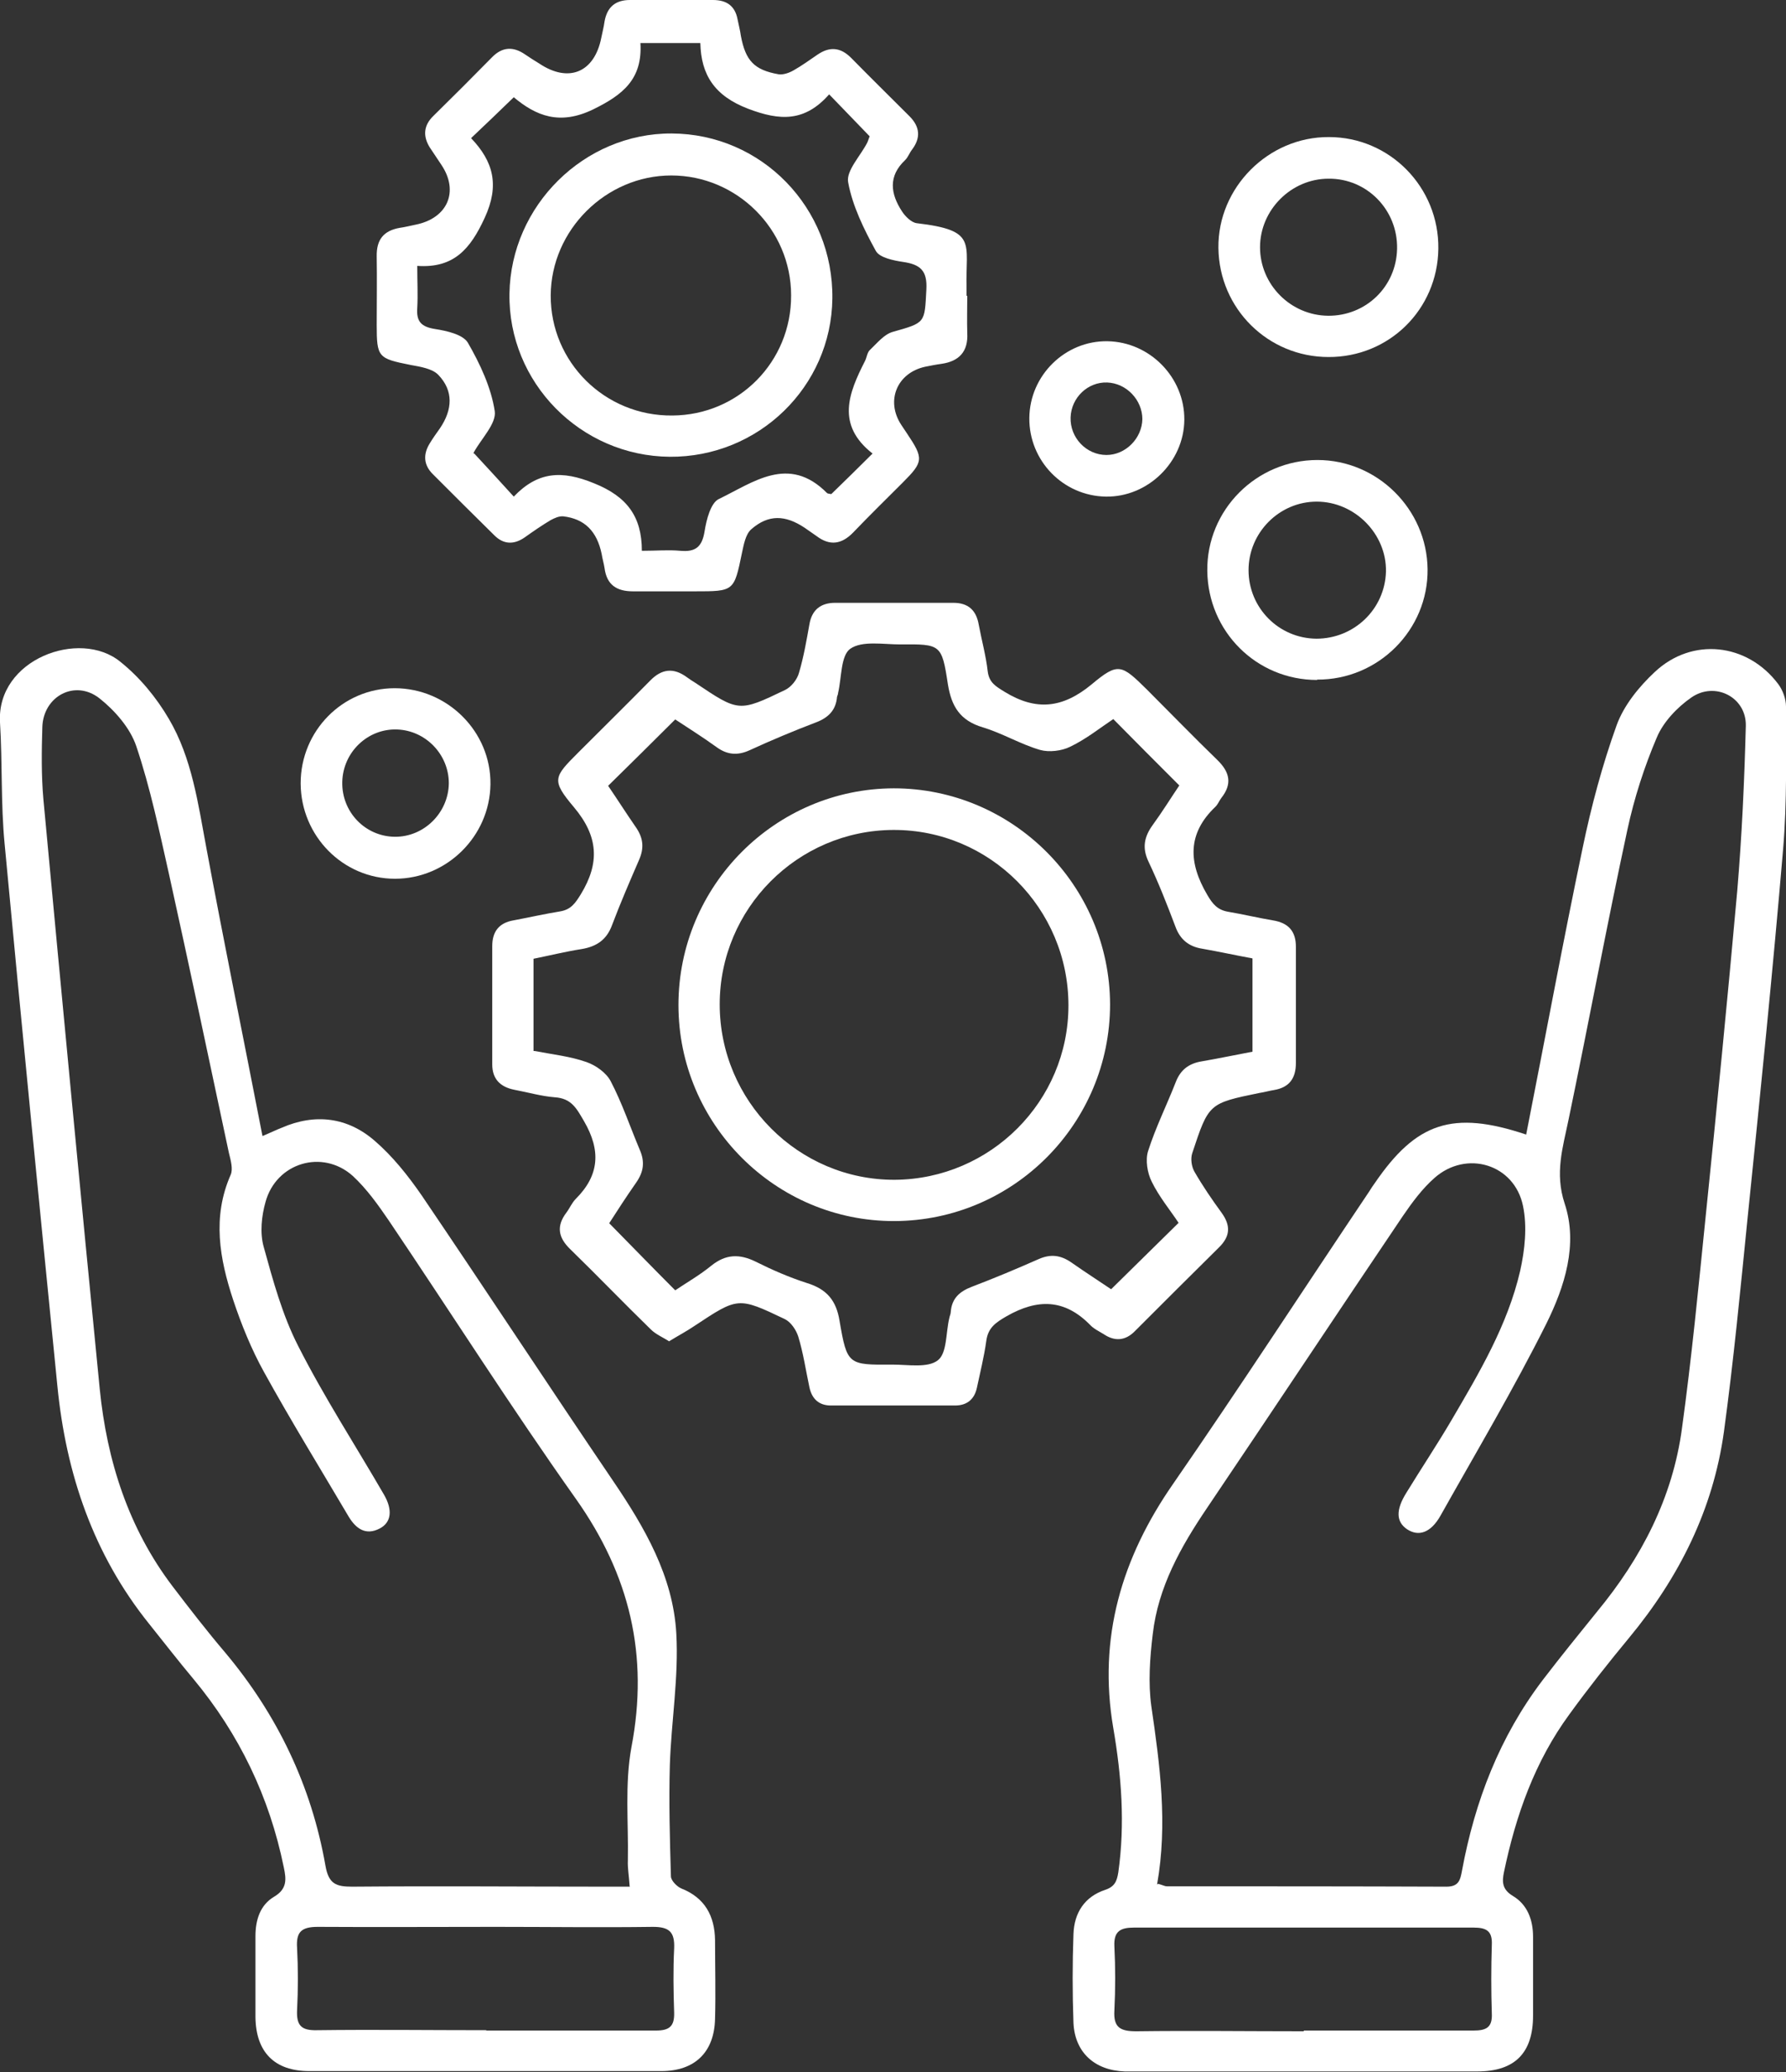 <?xml version="1.0" encoding="UTF-8"?>
<svg id="Layer_2" data-name="Layer 2" xmlns="http://www.w3.org/2000/svg" viewBox="0 0 49.78 57.75">
  <rect x="0" y="0" width="49.78" height="57.75" fill="#333333" stroke="none"/>
  <defs>
    <style>
      .cls-1 {
        fill: #ffff;
        stroke-width: 0px;
      }
    </style>
  </defs>
  <g id="Layer_1-2" data-name="Layer 1">
    <g>
      <path class="cls-1" d="M7.32,31.66c.28-.12.4-.18.53-.23.94-.41,1.84-.29,2.59.36.5.43.93.97,1.31,1.52,1.79,2.64,3.54,5.31,5.33,7.95.89,1.31,1.68,2.67,1.77,4.26.07,1.22-.14,2.45-.18,3.67-.03,1.03,0,2.07.03,3.1,0,.12.17.29.29.34.66.26.93.77.94,1.44,0,.73.02,1.46,0,2.19-.02.93-.56,1.46-1.5,1.46-3.27,0-6.54,0-9.81,0-.97,0-1.49-.53-1.5-1.51,0-.75,0-1.5,0-2.25,0-.45.13-.87.52-1.1.37-.22.34-.49.27-.82-.4-1.96-1.24-3.71-2.52-5.25-.42-.5-.82-1.02-1.23-1.53-1.56-1.94-2.32-4.19-2.56-6.63-.5-5.03-1-10.07-1.47-15.1-.11-1.13-.06-2.27-.13-3.4-.1-1.76,2.22-2.61,3.35-1.69.54.43,1.01,1,1.36,1.6.64,1.09.81,2.35,1.04,3.58.49,2.64,1.03,5.28,1.56,8.01ZM17.55,52.57c-.02-.3-.06-.51-.05-.72.02-1.05-.09-2.13.1-3.16.49-2.56-.05-4.8-1.55-6.92-1.8-2.54-3.47-5.17-5.21-7.75-.3-.44-.62-.89-1.01-1.25-.84-.75-2.13-.37-2.43.73-.11.39-.16.86-.05,1.25.26.94.52,1.9.96,2.76.72,1.42,1.59,2.76,2.39,4.14.25.43.21.78-.12.95-.39.2-.66,0-.86-.33-.79-1.34-1.61-2.67-2.36-4.03-.35-.63-.63-1.32-.86-2.01-.38-1.15-.59-2.31-.07-3.49.07-.16,0-.41-.05-.61-.55-2.59-1.1-5.19-1.67-7.77-.27-1.2-.52-2.4-.91-3.56-.17-.51-.6-1-1.03-1.34-.68-.53-1.56-.06-1.59.8-.02.67-.03,1.35.03,2.02.51,5.48,1.03,10.95,1.57,16.43.2,2,.8,3.88,2.03,5.5.48.63.96,1.25,1.47,1.85,1.45,1.73,2.4,3.71,2.79,5.93.09.52.3.59.75.59,2.37-.02,4.73,0,7.1,0,.19,0,.38,0,.64,0ZM13.55,56.59c1.58,0,3.15,0,4.73,0,.38,0,.52-.12.51-.5-.02-.6-.03-1.19,0-1.79.02-.46-.14-.6-.59-.6-1.46.02-2.92,0-4.38,0-1.65,0-3.31.01-4.96,0-.46,0-.61.14-.58.59.03.57.03,1.15,0,1.73-.02.43.12.57.55.56,1.58-.02,3.15,0,4.73,0Z"/>
      <path class="cls-1" d="M42.54,31.61c.53-2.69,1.02-5.34,1.57-7.97.24-1.16.55-2.32.95-3.43.2-.55.62-1.07,1.06-1.48,1.04-.98,2.58-.81,3.44.33.13.17.22.42.22.63,0,1.33.03,2.66-.08,3.97-.29,3.43-.64,6.86-.99,10.28-.2,1.99-.39,3.98-.66,5.96-.3,2.17-1.25,4.06-2.64,5.74-.58.7-1.14,1.41-1.67,2.14-.96,1.31-1.49,2.81-1.82,4.39-.06.28-.05.49.25.67.4.24.56.66.56,1.14,0,.73,0,1.46,0,2.19,0,1.05-.51,1.56-1.56,1.56-3.23,0-6.47,0-9.7,0-.04,0-.08,0-.12,0-.84-.03-1.39-.53-1.43-1.35-.03-.83-.03-1.66,0-2.48.02-.59.31-1.04.88-1.23.27-.09.33-.24.37-.49.19-1.35.09-2.68-.14-4.02-.43-2.51.23-4.74,1.67-6.81,1.86-2.69,3.64-5.43,5.46-8.14.05-.08.1-.16.16-.24,1.15-1.68,2.16-2.04,4.22-1.35ZM32.28,52.5c.14.04.19.07.24.07,2.6,0,5.2,0,7.79.01.35,0,.39-.18.44-.45.36-1.94,1.05-3.73,2.25-5.31.49-.64,1-1.27,1.51-1.9,1.24-1.5,2.11-3.18,2.37-5.11.27-1.96.46-3.93.66-5.9.31-3.02.61-6.05.88-9.07.13-1.53.2-3.07.24-4.61.02-.8-.86-1.25-1.52-.79-.39.27-.78.68-.96,1.11-.35.82-.63,1.69-.82,2.57-.58,2.69-1.08,5.39-1.64,8.08-.16.78-.39,1.49-.11,2.34.38,1.14,0,2.32-.51,3.35-.91,1.82-1.95,3.57-2.95,5.35-.27.48-.61.59-.93.38-.31-.21-.32-.54-.02-1.02.41-.67.85-1.33,1.25-2.01.78-1.33,1.57-2.66,1.92-4.17.13-.58.2-1.23.08-1.81-.24-1.17-1.58-1.57-2.47-.78-.34.3-.62.68-.88,1.06-1.83,2.71-3.63,5.43-5.46,8.14-.73,1.08-1.36,2.2-1.51,3.51-.08.66-.13,1.36-.04,2.01.24,1.64.46,3.28.16,4.97ZM36.34,56.59c1.58,0,3.15,0,4.73,0,.36,0,.53-.09.51-.48-.02-.63-.02-1.27,0-1.9.02-.39-.14-.49-.51-.49-3.15,0-6.31,0-9.46,0-.38,0-.57.1-.55.52.03.59.03,1.19,0,1.79-.03.48.17.58.61.58,1.56-.02,3.11,0,4.67,0Z"/>
      <path class="cls-1" d="M18.68,37.4c-.2-.13-.4-.21-.54-.35-.76-.74-1.49-1.5-2.25-2.24-.33-.32-.39-.64-.1-1.02.09-.12.15-.27.26-.38.66-.66.7-1.35.23-2.16-.21-.36-.35-.64-.82-.67-.38-.03-.75-.14-1.13-.21-.39-.08-.61-.3-.61-.71,0-1.1,0-2.19,0-3.29,0-.41.19-.65.59-.72.43-.08.87-.18,1.3-.25.3-.05.42-.22.58-.48.53-.87.49-1.61-.19-2.42-.64-.76-.57-.84.12-1.53.67-.67,1.34-1.33,2-2,.32-.33.65-.37,1.02-.1.08.06.16.11.24.16,1.21.81,1.21.82,2.5.2.17-.08.34-.29.39-.48.13-.44.21-.9.29-1.35.07-.41.32-.6.72-.6,1.1,0,2.19,0,3.29,0,.41,0,.64.2.71.61.08.43.2.86.25,1.3.04.32.23.42.47.57.88.54,1.62.46,2.43-.21.74-.62.83-.55,1.54.15.65.65,1.3,1.32,1.96,1.96.35.34.42.67.11,1.06-.06.08-.09.17-.16.24-.79.75-.76,1.56-.23,2.46.15.26.29.42.58.47.42.07.83.17,1.25.24.43.07.64.3.64.74,0,1.08,0,2.16,0,3.23,0,.44-.19.69-.62.76-.13.02-.26.06-.4.08-1.41.29-1.41.29-1.87,1.68-.05.15-.02.37.06.51.23.4.49.78.76,1.15.26.36.24.66-.08.97-.78.77-1.56,1.55-2.33,2.32-.27.28-.57.3-.88.09-.13-.08-.28-.15-.38-.26-.71-.72-1.46-.73-2.32-.24-.31.18-.52.32-.57.69-.06.44-.17.87-.26,1.3-.07.33-.28.5-.61.5-1.15,0-2.31,0-3.46,0-.33,0-.53-.18-.6-.51-.1-.47-.17-.95-.31-1.41-.06-.19-.21-.41-.38-.49-1.3-.62-1.3-.61-2.51.19-.22.15-.45.27-.71.43ZM14.9,29.29c.52.1,1,.15,1.45.31.26.09.55.3.67.53.32.61.54,1.27.81,1.91.15.34.11.62-.1.92-.28.4-.55.82-.75,1.13.65.66,1.23,1.26,1.84,1.87.31-.21.68-.42,1.01-.69.4-.32.78-.33,1.23-.11.46.23.94.44,1.44.6.55.17.81.49.9,1.05.21,1.23.24,1.23,1.47,1.22.44,0,.99.1,1.27-.12.26-.2.22-.77.32-1.18.01-.06.04-.11.04-.17.03-.38.25-.57.59-.7.63-.24,1.25-.5,1.86-.77.34-.15.62-.11.92.1.4.28.82.55,1.1.74.66-.65,1.26-1.24,1.88-1.85-.23-.35-.54-.72-.75-1.15-.12-.24-.18-.6-.1-.85.21-.66.52-1.28.77-1.92.13-.34.36-.52.72-.58.47-.08.94-.18,1.42-.27v-2.6c-.49-.09-.94-.19-1.4-.27-.38-.06-.62-.26-.75-.62-.23-.61-.47-1.22-.75-1.81-.18-.38-.12-.69.12-1.02.27-.37.51-.76.74-1.1-.63-.63-1.22-1.22-1.84-1.85-.36.24-.76.56-1.2.77-.24.12-.59.16-.84.09-.55-.16-1.06-.47-1.6-.63-.63-.19-.87-.58-.97-1.2-.17-1.12-.2-1.12-1.33-1.11-.47,0-1.06-.11-1.39.12-.27.19-.24.81-.34,1.23,0,.04-.02.07-.03.11-.03.37-.24.58-.58.71-.63.24-1.25.5-1.86.78-.33.15-.62.13-.92-.09-.4-.29-.82-.55-1.15-.77-.64.64-1.24,1.23-1.87,1.85.24.35.5.76.77,1.15.21.3.24.58.09.92-.26.6-.52,1.2-.75,1.81-.15.41-.43.6-.85.67-.45.07-.89.18-1.34.27v2.57Z"/>
      <path class="cls-1" d="M26.96,8.24c0,.35-.01.69,0,1.04.03.52-.23.79-.72.86-.15.02-.3.05-.45.08-.79.17-1.11.95-.67,1.62.05.08.11.16.16.24.47.7.46.79-.12,1.37-.46.46-.93.92-1.38,1.39-.32.33-.65.38-1.02.1-.11-.08-.22-.15-.33-.23-.54-.36-1.01-.38-1.49.04-.16.14-.21.43-.26.66-.22,1.07-.22,1.07-1.31,1.07-.58,0-1.15,0-1.73,0-.45,0-.73-.18-.79-.65-.02-.13-.06-.26-.08-.39-.13-.63-.47-.98-1.07-1.05-.12-.01-.25.05-.36.11-.25.15-.48.31-.72.48-.29.2-.58.2-.84-.06-.58-.57-1.15-1.14-1.72-1.71-.25-.25-.27-.54-.09-.84.09-.15.19-.29.29-.43.36-.53.38-1.05-.04-1.49-.17-.18-.51-.23-.78-.28-.9-.18-.94-.21-.94-1.12,0-.63.01-1.27,0-1.9-.01-.47.19-.72.64-.8.15-.02.3-.06.45-.09.89-.18,1.21-.93.71-1.67-.11-.16-.21-.32-.32-.48-.2-.32-.17-.62.1-.88.55-.54,1.09-1.08,1.63-1.63.29-.3.6-.31.93-.08.13.09.26.17.39.25.82.55,1.54.25,1.73-.72.03-.15.07-.3.09-.45C16.92.2,17.15,0,17.56,0c.77,0,1.54,0,2.31,0,.38,0,.62.16.69.55.03.15.07.3.09.45.13.69.37.95,1.05,1.07.13.02.3-.04.42-.11.23-.13.45-.29.67-.44.34-.23.64-.2.93.09.54.55,1.09,1.09,1.63,1.63.29.29.32.6.07.93-.07.09-.11.21-.19.29-.48.45-.41.94-.09,1.43.09.14.26.31.41.33,1.7.2,1.36.54,1.39,1.8,0,.08,0,.15,0,.23ZM23.11,2.63c-.68.77-1.37.74-2.26.4-.94-.36-1.31-.95-1.33-1.83h-1.67c.06,1-.48,1.44-1.32,1.85-.93.45-1.59.18-2.21-.34-.42.41-.78.75-1.19,1.14.62.65.8,1.31.38,2.22-.4.87-.86,1.41-1.88,1.34,0,.45.02.81,0,1.17-.03.39.12.53.5.59.32.05.77.15.91.38.34.59.65,1.25.75,1.91.05.34-.37.76-.58,1.14-.02.03-.01.07,0,.03.38.41.72.78,1.11,1.21.67-.7,1.34-.74,2.24-.37.92.37,1.33.93,1.33,1.88.42,0,.74-.03,1.07,0,.43.04.61-.11.68-.55.05-.32.17-.78.39-.89.96-.46,1.95-1.25,3.02-.17.02.02.07.02.12.03.36-.35.73-.71,1.15-1.13-1.02-.8-.67-1.68-.21-2.58.05-.1.06-.24.14-.31.2-.19.39-.43.63-.5.92-.26.89-.24.94-1.18.03-.53-.17-.7-.65-.77-.27-.04-.66-.12-.76-.31-.33-.6-.65-1.25-.77-1.91-.06-.32.34-.73.53-1.1.03-.06.05-.14.07-.18-.37-.38-.71-.74-1.12-1.16Z"/>
      <path class="cls-1" d="M36.71,18.95c-1.69,0-3.04-1.35-3.06-3.04-.02-1.7,1.37-3.09,3.07-3.09,1.67,0,3.05,1.37,3.07,3.04.02,1.69-1.37,3.09-3.08,3.08ZM36.69,17.8c1.05,0,1.91-.82,1.94-1.87.02-1.05-.87-1.95-1.93-1.95-1.04,0-1.9.86-1.9,1.91,0,1.05.84,1.9,1.89,1.91Z"/>
      <path class="cls-1" d="M37.03,9.95c-1.69,0-3.05-1.35-3.07-3.04-.02-1.68,1.39-3.1,3.08-3.09,1.7,0,3.07,1.4,3.05,3.11-.02,1.69-1.37,3.03-3.07,3.02ZM37.01,8.8c1.06.01,1.91-.81,1.93-1.87.02-1.08-.84-1.96-1.91-1.95-1.04,0-1.91.87-1.91,1.91,0,1.04.85,1.9,1.9,1.91Z"/>
      <path class="cls-1" d="M8.38,21.83c0-1.46,1.17-2.65,2.62-2.65,1.47,0,2.69,1.21,2.67,2.68-.02,1.45-1.22,2.63-2.66,2.63-1.45,0-2.62-1.19-2.63-2.65ZM11,23.32c.82.01,1.5-.67,1.51-1.49,0-.8-.64-1.47-1.44-1.5-.82-.03-1.51.63-1.53,1.46-.02.84.64,1.52,1.46,1.53Z"/>
      <path class="cls-1" d="M28.69,11.65c.01-1.19,1-2.16,2.18-2.14,1.18.02,2.15,1.01,2.14,2.19-.01,1.18-1.02,2.16-2.19,2.14-1.19-.02-2.14-1-2.13-2.19ZM31.84,11.68c0-.53-.44-1-.98-1.02-.54-.02-1,.42-1.02.97-.02.57.44,1.05,1,1.05.53,0,.99-.46,1-1Z"/>
      <path class="cls-1" d="M30.94,27.99c0,3.32-2.69,6.03-6.01,6.04-3.31.01-6.02-2.7-6.02-6.02,0-3.32,2.69-6.03,6-6.04,3.31,0,6.02,2.7,6.03,6.02ZM29.78,28.02c0-2.7-2.19-4.9-4.88-4.89-2.67.01-4.84,2.19-4.84,4.86,0,2.7,2.2,4.9,4.88,4.89,2.67-.02,4.84-2.19,4.84-4.86Z"/>
      <path class="cls-1" d="M18.67,12.73c-2.49-.02-4.51-2.07-4.47-4.55.04-2.45,2.08-4.47,4.52-4.46,2.51.01,4.51,2.07,4.48,4.6-.03,2.46-2.06,4.43-4.54,4.41ZM22.05,8.23c0-1.84-1.51-3.34-3.34-3.34-1.82,0-3.35,1.52-3.36,3.34-.01,1.86,1.51,3.37,3.39,3.35,1.85-.01,3.32-1.5,3.31-3.35Z"/>
    </g>
  </g>
</svg>